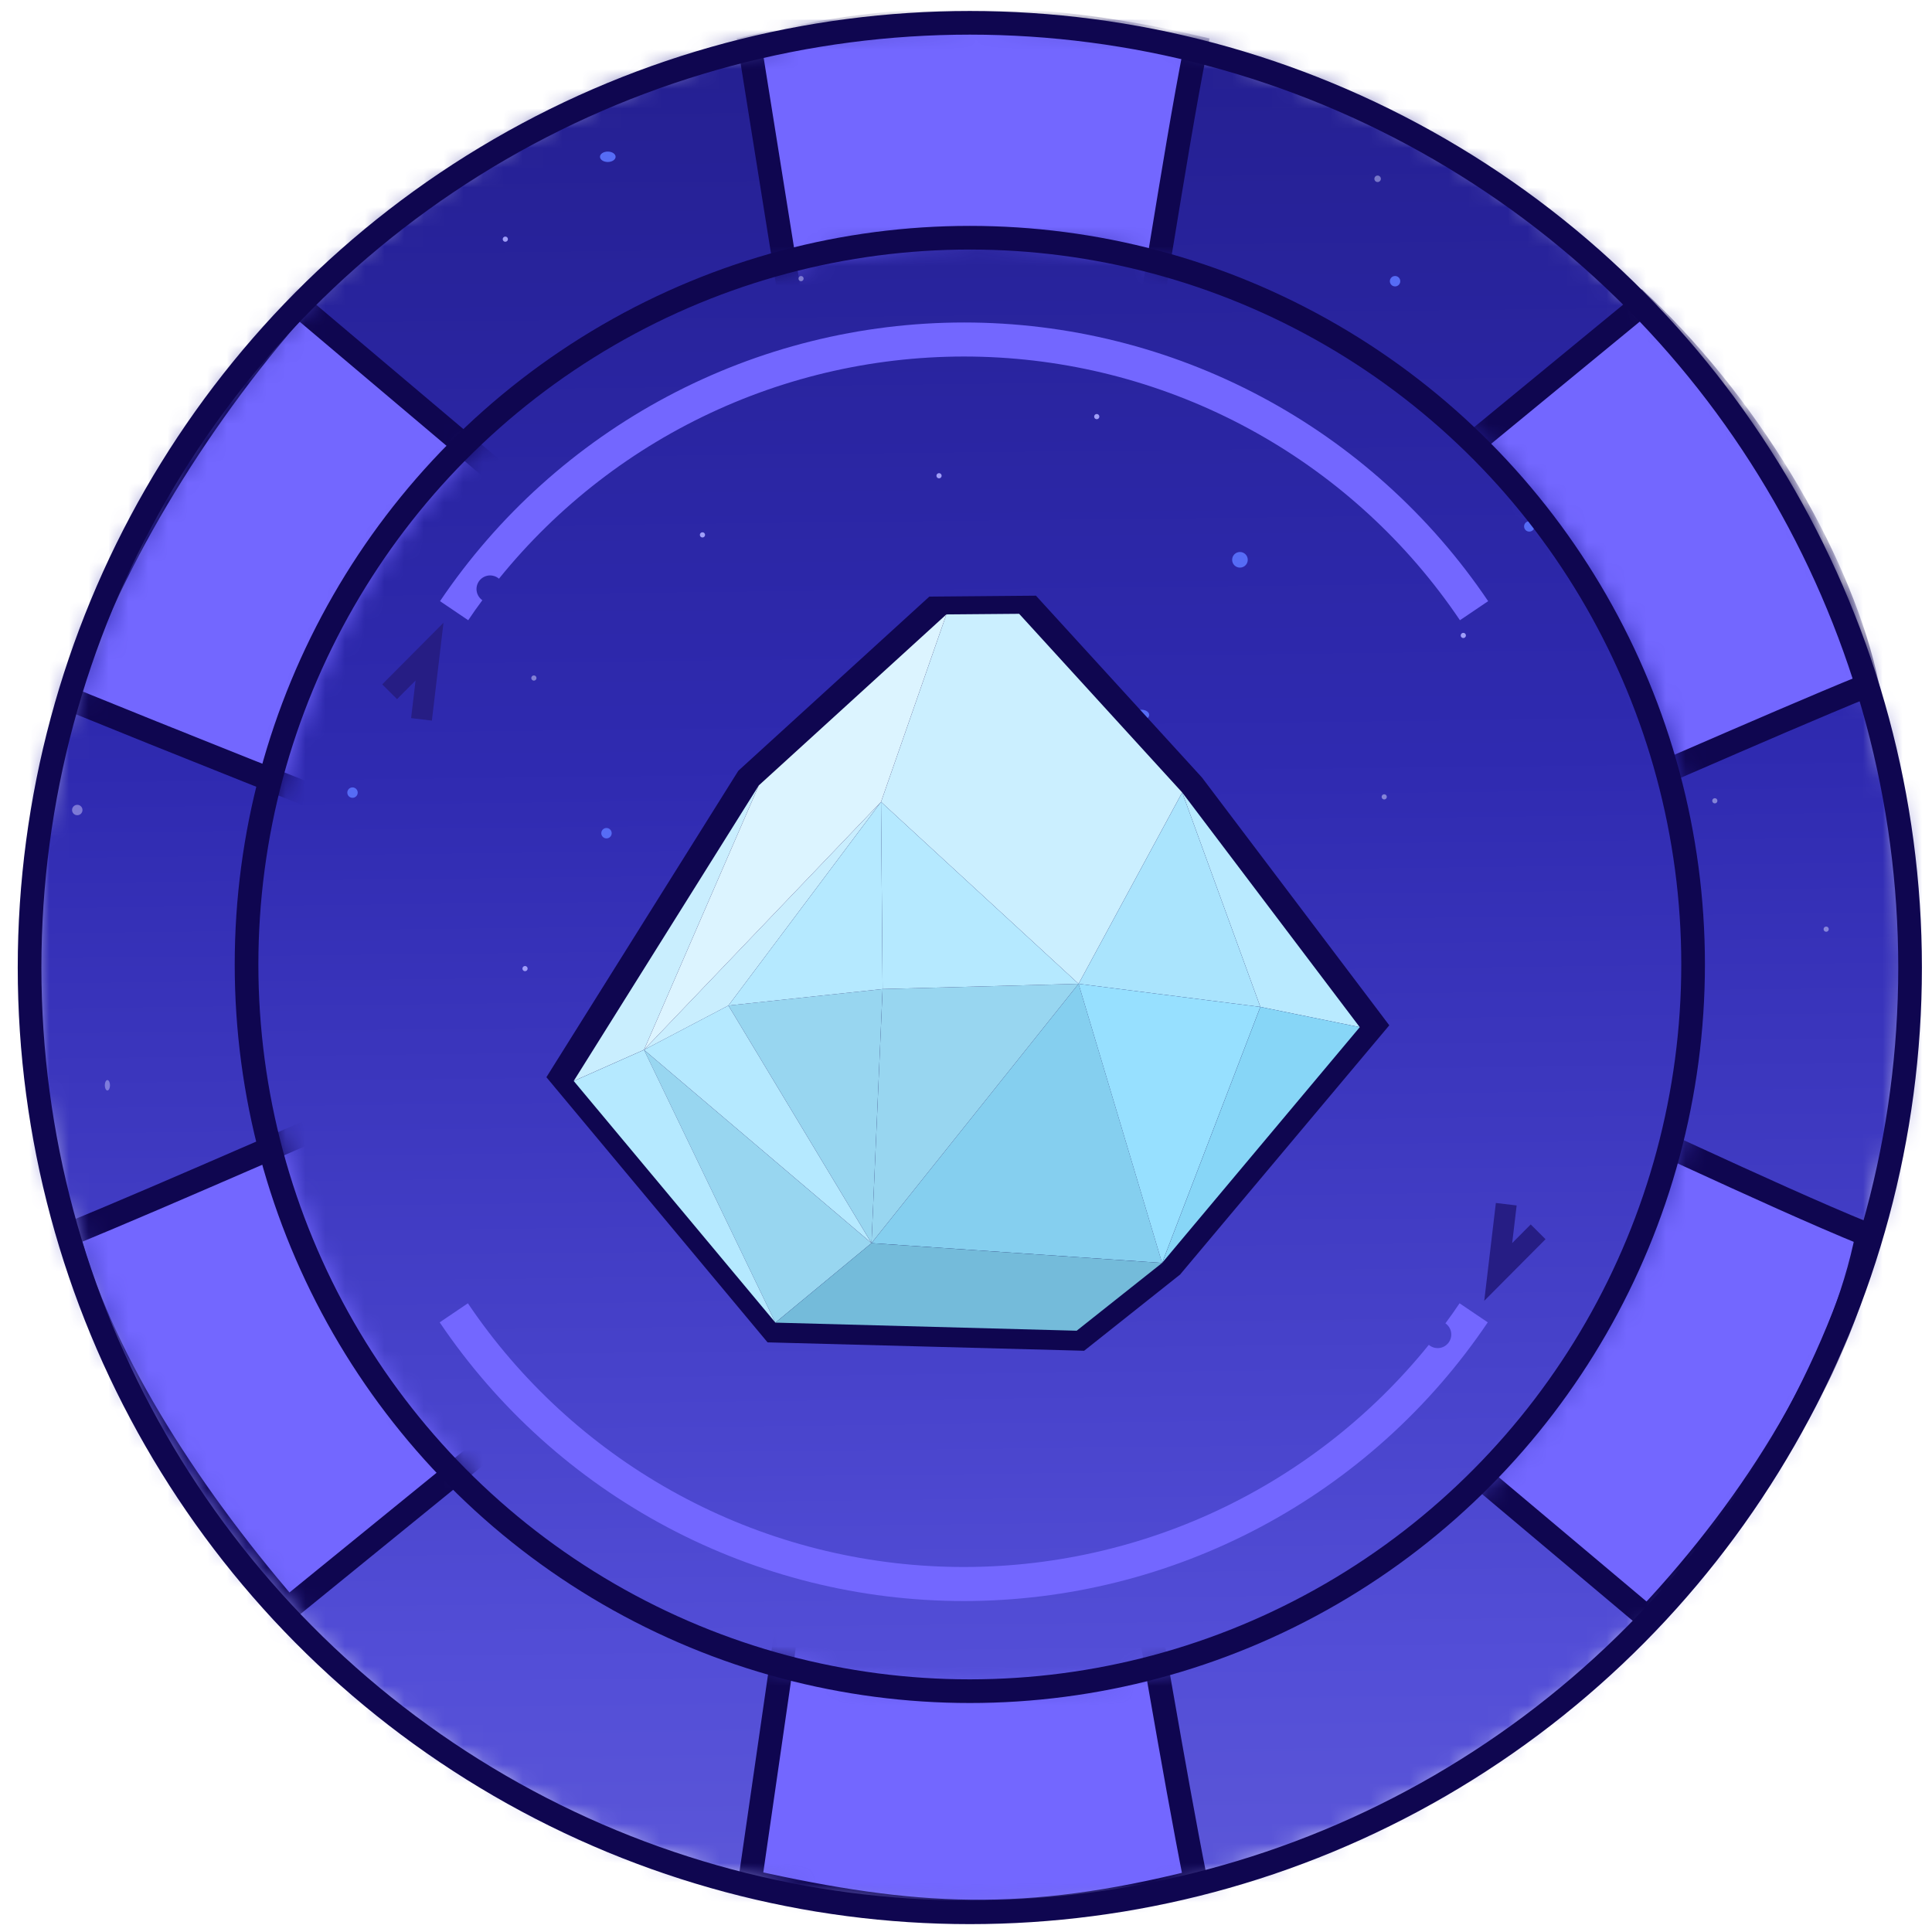 <svg width="98" height="98" viewBox="0 0 98 98" fill="none" xmlns="http://www.w3.org/2000/svg">
<mask id="mask0_2125_16758" style="mask-type:alpha" maskUnits="userSpaceOnUse" x="1" y="1" width="96" height="96">
<ellipse cx="49.194" cy="48.922" rx="47.694" ry="47.922" fill="#362CB0"/>
</mask>
<g mask="url(#mask0_2125_16758)">
<path d="M97.5 1H1.5V97H97.5V1Z" fill="url(#paint0_linear_2125_16758)"/>
<path d="M77.573 26.966C77.718 26.966 77.837 26.848 77.837 26.702C77.837 26.556 77.718 26.438 77.573 26.438C77.427 26.438 77.309 26.556 77.309 26.702C77.309 26.848 77.427 26.966 77.573 26.966Z" fill="#566CF6"/>
<path opacity="0.5" d="M12.537 43.947C12.683 43.947 12.801 43.888 12.801 43.815C12.801 43.742 12.683 43.683 12.537 43.683C12.392 43.683 12.273 43.742 12.273 43.815C12.273 43.888 12.392 43.947 12.537 43.947Z" fill="#CAC6FB"/>
<path opacity="0.5" d="M25.358 20.85C25.503 20.85 25.622 20.732 25.622 20.586C25.622 20.44 25.503 20.322 25.358 20.322C25.212 20.322 25.094 20.44 25.094 20.586C25.094 20.732 25.212 20.85 25.358 20.85Z" fill="#CAC6FB"/>
<path d="M57.896 36.528C58.115 36.528 58.292 36.41 58.292 36.264C58.292 36.118 58.115 36 57.896 36C57.677 36 57.5 36.118 57.5 36.264C57.5 36.41 57.677 36.528 57.896 36.528Z" fill="#566CF6"/>
<path opacity="0.5" d="M85.241 53.914C85.314 53.914 85.373 53.796 85.373 53.65C85.373 53.504 85.314 53.386 85.241 53.386C85.168 53.386 85.109 53.504 85.109 53.65C85.109 53.796 85.168 53.914 85.241 53.914Z" fill="#C1C2FA"/>
<path d="M62.896 28.792C63.115 28.792 63.292 28.615 63.292 28.396C63.292 28.177 63.115 28 62.896 28C62.677 28 62.5 28.177 62.5 28.396C62.5 28.615 62.677 28.792 62.896 28.792Z" fill="#566CF6"/>
<path opacity="0.5" d="M86.984 40.752C87.056 40.752 87.115 40.693 87.115 40.62C87.115 40.547 87.056 40.488 86.984 40.488C86.911 40.488 86.852 40.547 86.852 40.62C86.852 40.693 86.911 40.752 86.984 40.752Z" fill="#D9DBFC"/>
<path opacity="0.5" d="M40.632 14.264C40.705 14.264 40.764 14.205 40.764 14.132C40.764 14.059 40.705 14 40.632 14C40.559 14 40.5 14.059 40.5 14.132C40.5 14.205 40.559 14.264 40.632 14.264Z" fill="#D9DBFC"/>
<path d="M39.75 41.5C39.888 41.5 40 41.388 40 41.25C40 41.112 39.888 41 39.75 41C39.612 41 39.5 41.112 39.5 41.25C39.5 41.388 39.612 41.5 39.75 41.5Z" fill="#716FE7"/>
<path opacity="0.5" d="M62.764 46.264C62.91 46.264 63.028 46.205 63.028 46.132C63.028 46.059 62.91 46 62.764 46C62.618 46 62.5 46.059 62.5 46.132C62.5 46.205 62.618 46.264 62.764 46.264Z" fill="#CBCCFB"/>
<path opacity="0.5" d="M69.879 9.234C69.97 9.234 70.044 9.161 70.044 9.07C70.044 8.979 69.97 8.905 69.879 8.905C69.788 8.905 69.715 8.979 69.715 9.07C69.715 9.161 69.788 9.234 69.879 9.234Z" fill="#CBCCFB"/>
<path d="M26.632 49.264C26.705 49.264 26.764 49.205 26.764 49.132C26.764 49.059 26.705 49 26.632 49C26.559 49 26.5 49.059 26.5 49.132C26.5 49.205 26.559 49.264 26.632 49.264Z" fill="#A09EF8"/>
<path opacity="0.5" d="M3.92 41.352C4.066 41.352 4.184 41.234 4.184 41.088C4.184 40.942 4.066 40.824 3.92 40.824C3.774 40.824 3.656 40.942 3.656 41.088C3.656 41.234 3.774 41.352 3.92 41.352Z" fill="#CAC6FB"/>
<path d="M30.764 42.528C30.91 42.528 31.028 42.41 31.028 42.264C31.028 42.118 30.91 42 30.764 42C30.618 42 30.5 42.118 30.5 42.264C30.5 42.41 30.618 42.528 30.764 42.528Z" fill="#566CF6"/>
<path d="M25.632 12.264C25.705 12.264 25.764 12.205 25.764 12.132C25.764 12.059 25.705 12 25.632 12C25.559 12 25.5 12.059 25.5 12.132C25.5 12.205 25.559 12.264 25.632 12.264Z" fill="#A09EF8"/>
<path d="M17.881 40.469C18.027 40.469 18.145 40.351 18.145 40.205C18.145 40.06 18.027 39.941 17.881 39.941C17.735 39.941 17.617 40.06 17.617 40.205C17.617 40.351 17.735 40.469 17.881 40.469Z" fill="#566CF6"/>
<path opacity="0.5" d="M5.448 55.314C5.521 55.314 5.58 55.196 5.58 55.05C5.58 54.904 5.521 54.786 5.448 54.786C5.375 54.786 5.316 54.904 5.316 55.05C5.316 55.196 5.375 55.314 5.448 55.314Z" fill="#C1C2FA"/>
<path d="M47.632 24.264C47.705 24.264 47.764 24.205 47.764 24.132C47.764 24.059 47.705 24 47.632 24C47.559 24 47.5 24.059 47.5 24.132C47.5 24.205 47.559 24.264 47.632 24.264Z" fill="#A09EF8"/>
<path d="M74.226 32.365C74.299 32.365 74.358 32.306 74.358 32.233C74.358 32.16 74.299 32.101 74.226 32.101C74.153 32.101 74.094 32.16 74.094 32.233C74.094 32.306 74.153 32.365 74.226 32.365Z" fill="#A09EF8"/>
<path d="M30.829 8.217C31.048 8.217 31.226 8.099 31.226 7.953C31.226 7.808 31.048 7.689 30.829 7.689C30.611 7.689 30.434 7.808 30.434 7.953C30.434 8.099 30.611 8.217 30.829 8.217Z" fill="#566CF6"/>
<path d="M70.764 14.528C70.91 14.528 71.028 14.41 71.028 14.264C71.028 14.118 70.91 14 70.764 14C70.618 14 70.5 14.118 70.5 14.264C70.5 14.41 70.618 14.528 70.764 14.528Z" fill="#566CF6"/>
<path d="M55.632 21.264C55.705 21.264 55.764 21.205 55.764 21.132C55.764 21.059 55.705 21 55.632 21C55.559 21 55.5 21.059 55.5 21.132C55.5 21.205 55.559 21.264 55.632 21.264Z" fill="#A09EF8"/>
<path d="M35.632 27.264C35.705 27.264 35.764 27.205 35.764 27.132C35.764 27.059 35.705 27 35.632 27C35.559 27 35.5 27.059 35.5 27.132C35.5 27.205 35.559 27.264 35.632 27.264Z" fill="#A09EF8"/>
<path opacity="0.5" d="M27.081 34.525C27.154 34.525 27.213 34.466 27.213 34.393C27.213 34.32 27.154 34.261 27.081 34.261C27.008 34.261 26.949 34.32 26.949 34.393C26.949 34.466 27.008 34.525 27.081 34.525Z" fill="#D9DBFC"/>
<path opacity="0.5" d="M92.632 47.264C92.705 47.264 92.764 47.205 92.764 47.132C92.764 47.059 92.705 47 92.632 47C92.559 47 92.5 47.059 92.5 47.132C92.5 47.205 92.559 47.264 92.632 47.264Z" fill="#D9DBFC"/>
<path opacity="0.5" d="M70.214 40.553C70.287 40.553 70.346 40.493 70.346 40.421C70.346 40.348 70.287 40.289 70.214 40.289C70.141 40.289 70.082 40.348 70.082 40.421C70.082 40.493 70.141 40.553 70.214 40.553Z" fill="#D9DBFC"/>
<path d="M57.75 11.5C57.888 11.5 58 11.388 58 11.25C58 11.112 57.888 11 57.75 11C57.612 11 57.5 11.112 57.5 11.25C57.5 11.388 57.612 11.5 57.75 11.5Z" fill="#566CF6"/>
</g>
<mask id="mask1_2125_16758" style="mask-type:alpha" maskUnits="userSpaceOnUse" x="2" y="1" width="96" height="96">
<path fill-rule="evenodd" clip-rule="evenodd" d="M49.807 96.844C76.148 96.844 97.501 75.389 97.501 48.922C97.501 22.455 76.148 1 49.807 1C23.466 1 2.113 22.455 2.113 48.922C2.113 75.389 23.466 96.844 49.807 96.844ZM49.807 85.784C70.069 85.784 86.495 69.28 86.495 48.921C86.495 28.562 70.069 12.058 49.807 12.058C29.544 12.058 13.119 28.562 13.119 48.921C13.119 69.28 29.544 85.784 49.807 85.784Z" fill="#4135D0"/>
</mask>
<g mask="url(#mask1_2125_16758)">
<path d="M40.831 19.826L38.044 2.4C45.786 0.533 52.599 0.533 60.652 2.4C59.516 8.105 58.174 17.648 57.555 19.826C51.361 17.959 45.476 18.27 40.831 19.826Z" fill="#7367FF" stroke="#0F0650" stroke-width="1.2"/>
<path d="M40.521 78.329L38.044 95.444C46.405 97.311 51.98 97.622 60.652 95.444C59.516 89.739 58.174 81.441 57.555 78.329C51.051 80.196 45.167 79.885 40.521 78.329Z" fill="#7367FF" stroke="#0F0650" stroke-width="1.2"/>
<path d="M69.632 26.673L83.258 15.47C89.143 21.072 93.479 28.851 94.717 34.764C89.533 36.876 81.09 40.676 78.612 41.61C77.064 36.008 73.658 30.407 69.632 26.673Z" fill="#7367FF" stroke="#0F0650" stroke-width="1.2"/>
<path d="M70.253 70.86L83.57 82.062C89.145 76.15 93.48 68.993 94.719 62.629C89.535 60.517 81.402 56.546 78.925 55.612C77.066 62.147 74.279 67.748 70.253 70.86Z" fill="#7367FF" stroke="#0F0650" stroke-width="1.2"/>
<path d="M28.753 26.984L15.126 15.471C9.86 21.383 5.215 29.163 3.357 35.386C8.541 37.498 17.293 40.987 19.771 41.921C21.629 35.075 24.726 30.096 28.753 26.984Z" fill="#7367FF" stroke="#0F0650" stroke-width="1.2"/>
<path d="M27.823 70.86L14.609 81.611C9.241 75.387 5.008 68.541 3.459 62.629C8.644 60.517 17.086 56.717 19.564 55.783C21.629 62.007 24.623 67.126 27.823 70.86Z" fill="#7367FF" stroke="#0F0650" stroke-width="1.2"/>
</g>
<ellipse cx="49.194" cy="48.921" rx="36.688" ry="36.863" stroke="#0F0650" stroke-width="1.2"/>
<ellipse cx="49.194" cy="49.079" rx="47.694" ry="47.922" stroke="#0F0650" stroke-width="1.2"/>
<path d="M75.288 65.983L75.877 61.02L76.931 61.146L76.705 63.054L77.645 62.109L78.396 62.859L75.288 65.983Z" fill="#261D84"/>
<path d="M74.036 66.109C73.805 66.454 73.567 66.792 73.319 67.125C73.395 67.178 73.461 67.246 73.51 67.326C73.56 67.405 73.593 67.494 73.607 67.586C73.621 67.679 73.617 67.773 73.594 67.864C73.57 67.954 73.529 68.039 73.472 68.114C73.414 68.188 73.343 68.249 73.261 68.295C73.179 68.341 73.089 68.369 72.996 68.379C72.903 68.388 72.809 68.379 72.719 68.351C72.63 68.323 72.547 68.278 72.476 68.217C69.494 71.908 65.687 74.847 61.362 76.8C57.037 78.752 52.314 79.662 47.573 79.457C42.833 79.252 38.206 77.938 34.066 75.619C29.925 73.301 26.386 70.044 23.733 66.109L22.303 67.076C25.238 71.429 29.197 74.994 33.832 77.458C38.466 79.923 43.635 81.212 48.885 81.212C54.134 81.212 59.303 79.923 63.937 77.458C68.572 74.994 72.531 71.429 75.466 67.076L74.036 66.109Z" fill="#7367FF"/>
<path d="M22.496 31.589L21.907 36.552L20.853 36.426L21.079 34.518L20.139 35.463L19.388 34.714L22.496 31.589Z" fill="#261D84"/>
<path d="M23.75 31.461C23.98 31.117 24.219 30.778 24.467 30.446C24.39 30.393 24.325 30.324 24.276 30.245C24.226 30.166 24.193 30.077 24.179 29.984C24.164 29.892 24.169 29.797 24.192 29.707C24.216 29.616 24.257 29.531 24.314 29.457C24.372 29.383 24.443 29.321 24.525 29.276C24.607 29.23 24.697 29.202 24.79 29.192C24.883 29.182 24.977 29.192 25.066 29.22C25.156 29.247 25.238 29.293 25.31 29.354C28.293 25.663 32.099 22.723 36.425 20.771C40.75 18.818 45.473 17.908 50.214 18.113C54.955 18.318 59.582 19.633 63.722 21.951C67.863 24.269 71.402 27.527 74.055 31.461L75.486 30.494C72.551 26.142 68.591 22.577 63.956 20.112C59.322 17.647 54.152 16.358 48.903 16.358C43.653 16.358 38.484 17.647 33.849 20.112C29.214 22.577 25.255 26.142 22.32 30.494L23.75 31.461Z" fill="#7367FF"/>
<path d="M39.029 67.423L39.174 67.597L39.4 67.603L54.642 68.007L54.824 68.012L54.967 67.899L59.47 64.322L59.51 64.291L59.542 64.252L69.576 52.297L69.832 51.992L69.592 51.674L60.593 39.77L60.579 39.752L60.563 39.735L52.48 30.883L52.33 30.718L52.107 30.72L47.527 30.759L47.336 30.761L47.194 30.89L37.89 39.373L37.84 39.419L37.803 39.477L28.524 54.292L28.332 54.599L28.564 54.878L39.029 67.423Z" fill="#0F0650" stroke="#0F0650"/>
<path d="M54.711 49.904L44.69 40.677L48.005 31.166L51.696 31.135L59.966 40.197L54.711 49.904Z" fill="#CBEFFF"/>
<path d="M44.769 50.169L36.948 51.005L44.207 63.057L44.769 50.169Z" fill="#98D6F0"/>
<path d="M32.666 53.252L29.101 54.833L38.49 39.839L32.666 53.252Z" fill="#C9EEFE"/>
<path d="M39.331 67.09L44.207 63.058L32.666 53.253L39.331 67.09Z" fill="#98D6F0"/>
<path d="M54.71 49.904L44.207 63.057L58.947 64.062L54.71 49.904Z" fill="#85CFEF"/>
<path d="M63.932 51.076L59.967 40.197L68.973 52.103L63.932 51.076Z" fill="#B9EAFF"/>
<path d="M36.948 51.007L32.666 53.254L44.689 40.678L36.948 51.007Z" fill="#C9EEFE"/>
<path d="M44.207 63.058L39.331 67.09L54.614 67.5L58.947 64.063L44.207 63.058Z" fill="#74BBDA"/>
<path d="M36.948 51.005L32.666 53.252L44.207 63.057L36.948 51.005Z" fill="#B5E9FF"/>
<path d="M44.69 40.677L36.948 51.006L44.77 50.169L44.69 40.677Z" fill="#B5E9FF"/>
<path d="M32.668 53.253L29.103 54.834L39.332 67.09L32.668 53.253Z" fill="#B5E9FF"/>
<path d="M44.769 50.169L54.71 49.904L44.207 63.057L44.769 50.169Z" fill="#98D6F0"/>
<path d="M63.932 51.076L54.711 49.904L59.967 40.197L63.932 51.076Z" fill="#AAE4FD"/>
<path d="M68.973 52.103L58.948 64.062L63.932 51.076L68.973 52.103Z" fill="#87D6F7"/>
<path d="M44.689 40.677L48.004 31.166L38.49 39.84L32.666 53.253L44.689 40.677Z" fill="#DCF4FF"/>
<path d="M44.69 40.677L44.77 50.169L54.711 49.904L44.69 40.677Z" fill="#B5E9FF"/>
<path d="M63.93 51.076L54.709 49.904L58.946 64.062L63.93 51.076Z" fill="#97E0FF"/>
<defs>
<linearGradient id="paint0_linear_2125_16758" x1="57.074" y1="128.649" x2="55.611" y2="-2.033" gradientUnits="userSpaceOnUse">
<stop stop-color="#7470DA"/>
<stop offset="0.34" stop-color="#534ED7"/>
<stop offset="0.69" stop-color="#2F2AB0"/>
<stop offset="0.982" stop-color="#241F90"/>
</linearGradient>
</defs>
</svg>
